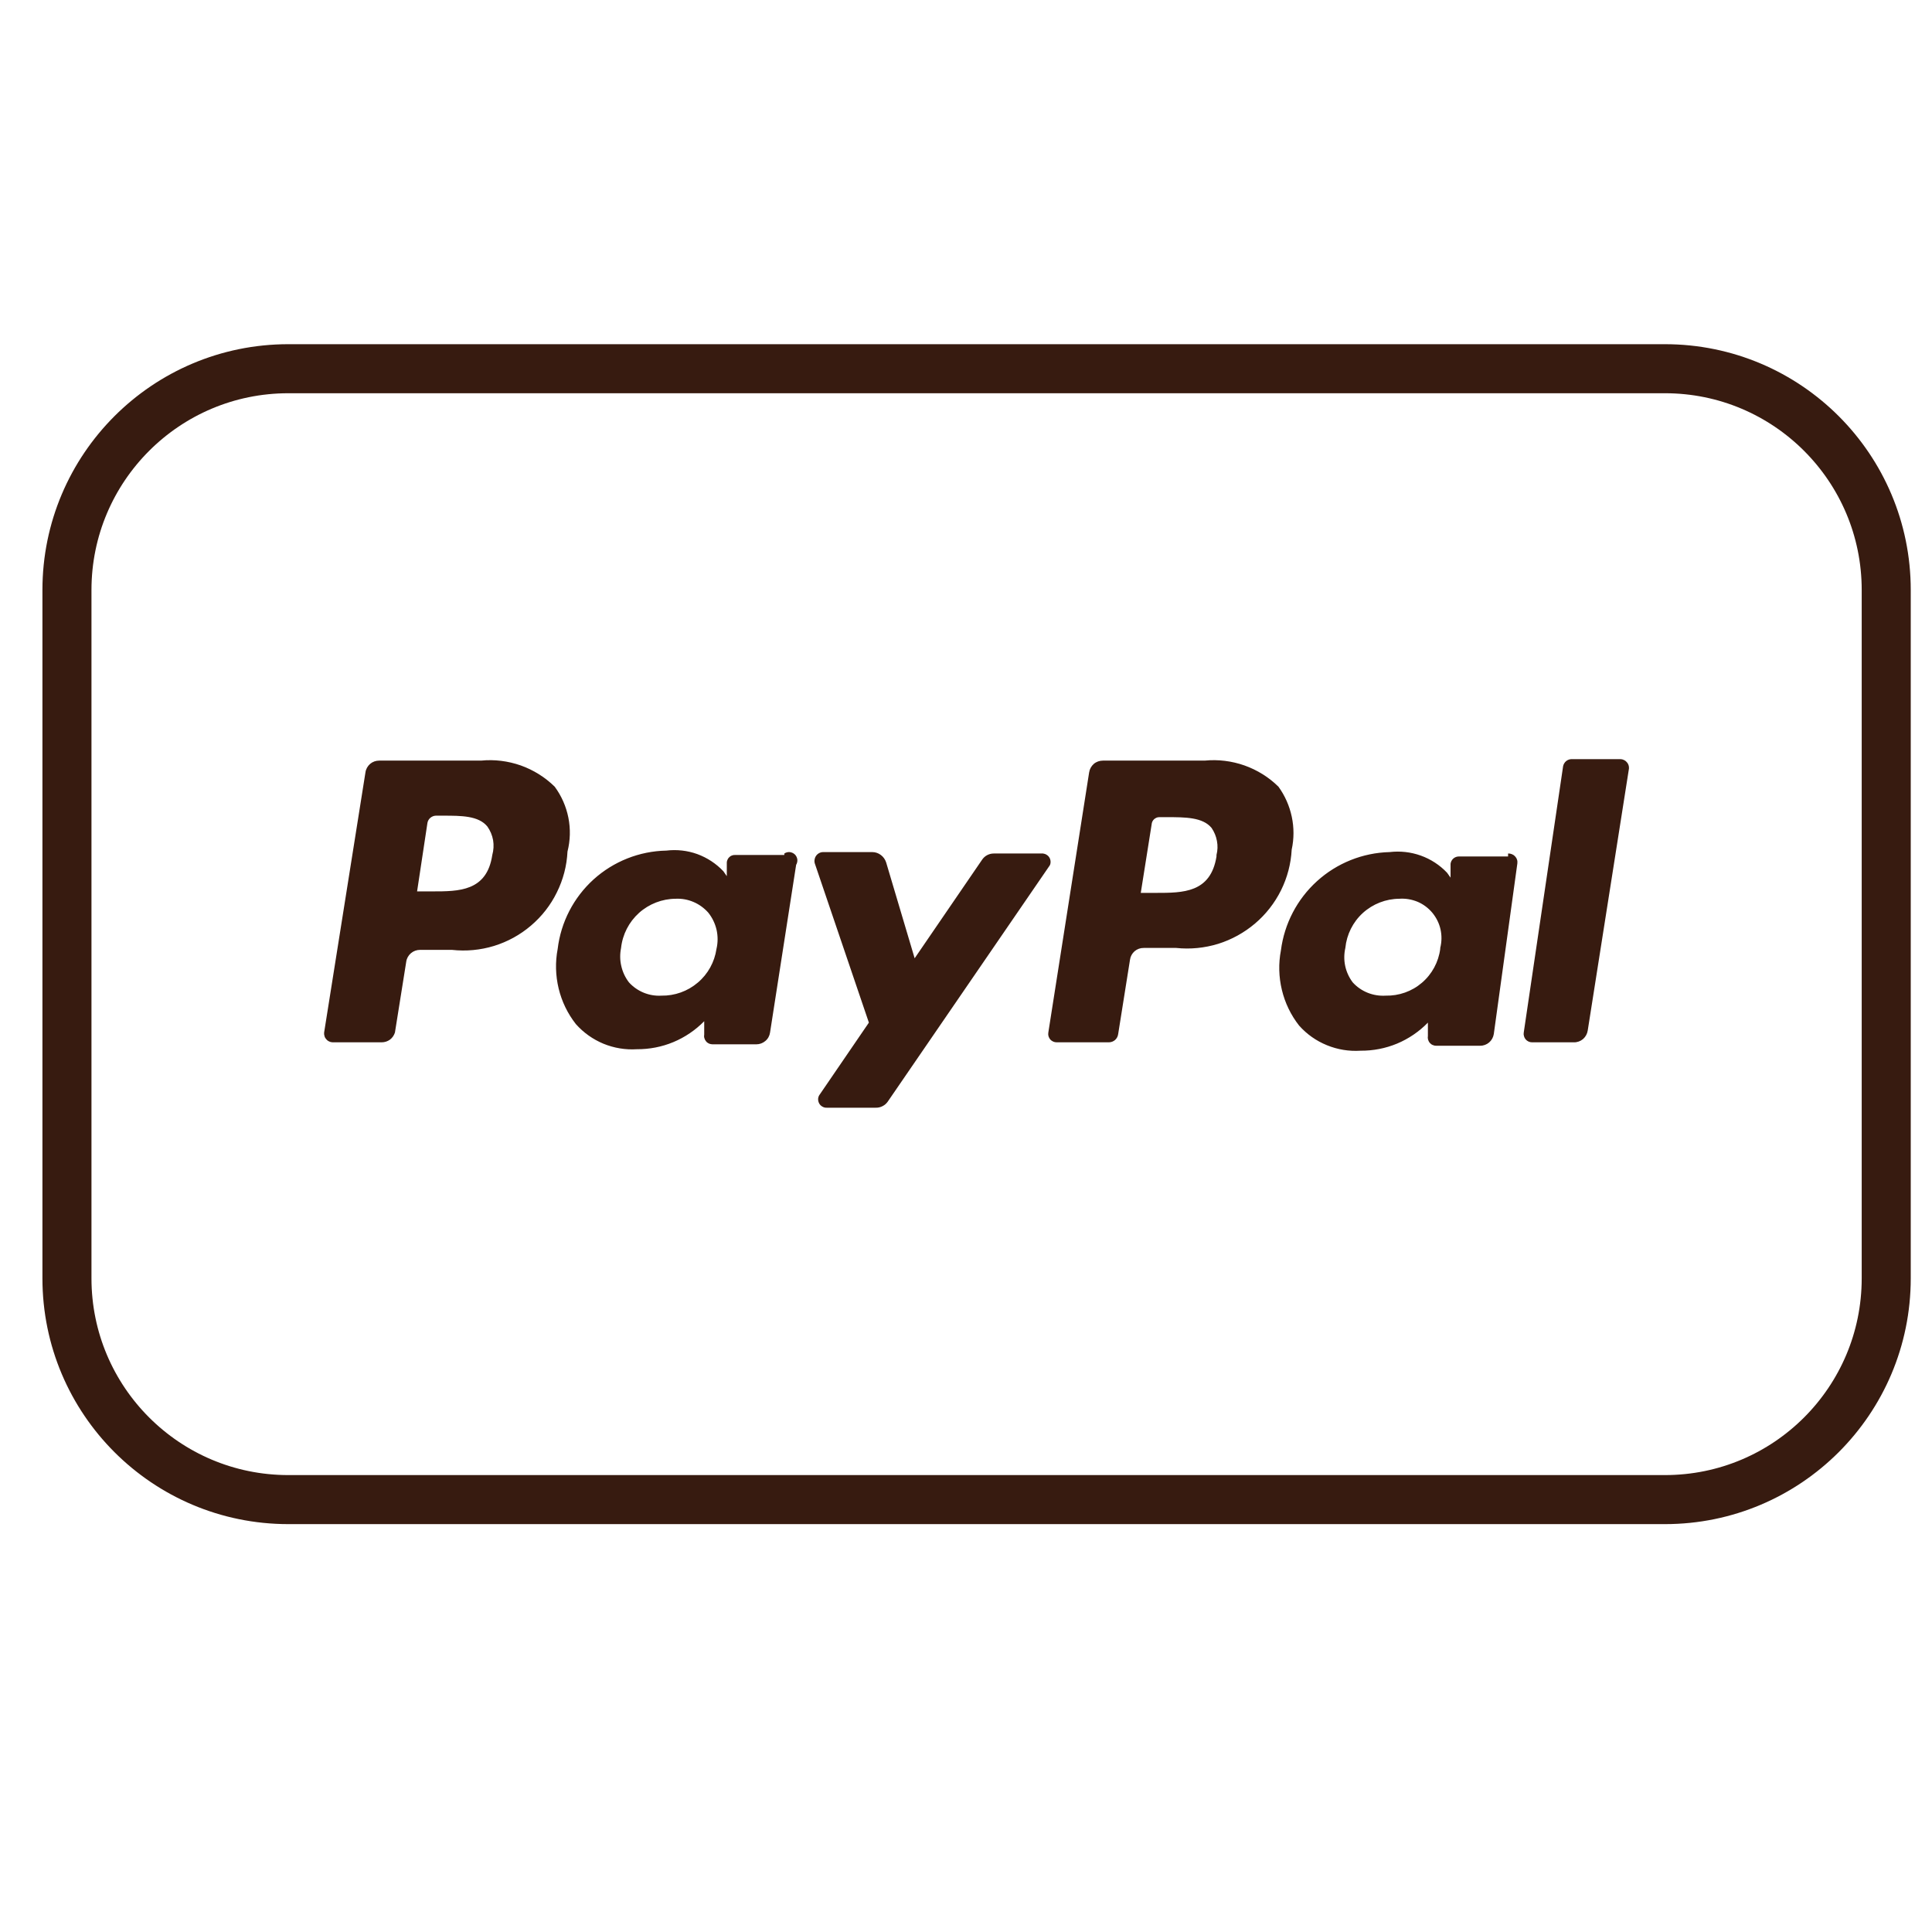 <svg xmlns="http://www.w3.org/2000/svg" fill="none" viewBox="0 0 26 26" height="26" width="26">
<g clip-path="url(#clip0_290_450)">
<path stroke-width="0.66" stroke="#371B10" d="M3.88 4.962H22.406C24.051 4.962 25.384 6.295 25.384 7.94V17.203C25.384 18.848 24.051 20.181 22.406 20.181H3.88C2.235 20.181 0.901 18.848 0.901 17.203V7.94C0.901 6.295 2.235 4.962 3.88 4.962Z"></path>
<path fill="#371B10" d="M7.465 10.587C7.335 10.459 7.179 10.362 7.008 10.301C6.836 10.241 6.654 10.218 6.473 10.236H5.103C5.058 10.236 5.015 10.251 4.981 10.28C4.947 10.31 4.924 10.35 4.918 10.395L4.362 13.895C4.36 13.911 4.362 13.927 4.367 13.943C4.371 13.959 4.379 13.973 4.39 13.985C4.4 13.998 4.413 14.008 4.428 14.015C4.442 14.022 4.458 14.026 4.475 14.027H5.136C5.176 14.027 5.215 14.015 5.248 13.991C5.28 13.967 5.303 13.933 5.315 13.895L5.467 12.942C5.473 12.898 5.496 12.857 5.53 12.828C5.564 12.799 5.607 12.783 5.652 12.783H6.082C6.272 12.804 6.465 12.786 6.648 12.73C6.83 12.674 7 12.581 7.145 12.457C7.291 12.333 7.41 12.181 7.494 12.009C7.579 11.838 7.628 11.651 7.637 11.46C7.675 11.311 7.679 11.155 7.649 11.004C7.619 10.853 7.556 10.71 7.465 10.587ZM6.625 11.506C6.552 11.996 6.175 11.996 5.818 11.996H5.613L5.752 11.076C5.756 11.049 5.77 11.025 5.79 11.007C5.811 10.989 5.837 10.978 5.864 10.977H5.963C6.208 10.977 6.44 10.977 6.559 11.123C6.598 11.178 6.624 11.241 6.636 11.307C6.647 11.373 6.643 11.441 6.625 11.506ZM10.555 11.506H9.894C9.88 11.505 9.866 11.507 9.852 11.512C9.839 11.516 9.827 11.523 9.817 11.533C9.806 11.542 9.798 11.553 9.792 11.566C9.785 11.578 9.782 11.592 9.781 11.605V11.791L9.735 11.725C9.637 11.621 9.517 11.543 9.384 11.494C9.251 11.446 9.108 11.43 8.967 11.447C8.605 11.454 8.257 11.592 7.988 11.835C7.72 12.078 7.548 12.41 7.505 12.77C7.471 12.947 7.476 13.128 7.518 13.303C7.56 13.477 7.639 13.641 7.75 13.782C7.852 13.897 7.979 13.987 8.121 14.046C8.263 14.104 8.417 14.13 8.57 14.12C8.739 14.121 8.906 14.089 9.062 14.024C9.218 13.959 9.359 13.863 9.477 13.743V13.921C9.474 13.938 9.474 13.954 9.479 13.97C9.483 13.986 9.491 14.001 9.502 14.014C9.512 14.027 9.526 14.037 9.541 14.044C9.556 14.05 9.573 14.054 9.589 14.054H10.178C10.223 14.054 10.266 14.038 10.3 14.009C10.335 13.98 10.357 13.939 10.363 13.895L10.714 11.639C10.727 11.617 10.733 11.591 10.73 11.565C10.726 11.54 10.715 11.516 10.696 11.498C10.678 11.481 10.653 11.47 10.628 11.467C10.602 11.465 10.576 11.472 10.555 11.486V11.506ZM9.642 12.77C9.616 12.947 9.527 13.109 9.39 13.224C9.254 13.34 9.08 13.402 8.901 13.399C8.819 13.404 8.738 13.39 8.662 13.359C8.587 13.328 8.519 13.281 8.464 13.22C8.414 13.155 8.379 13.08 8.361 13C8.342 12.92 8.342 12.837 8.358 12.757C8.378 12.575 8.464 12.408 8.599 12.286C8.735 12.164 8.911 12.096 9.093 12.095C9.175 12.091 9.257 12.106 9.332 12.138C9.408 12.17 9.475 12.219 9.53 12.28C9.585 12.348 9.623 12.427 9.643 12.512C9.662 12.597 9.662 12.685 9.642 12.77ZM14.036 11.486H13.374C13.342 11.486 13.311 11.494 13.283 11.509C13.255 11.524 13.232 11.546 13.215 11.572L12.309 12.896L11.925 11.605C11.912 11.566 11.888 11.531 11.854 11.506C11.821 11.481 11.781 11.467 11.739 11.467H11.078C11.06 11.467 11.042 11.471 11.025 11.48C11.009 11.488 10.995 11.5 10.984 11.515C10.973 11.53 10.966 11.547 10.963 11.565C10.959 11.583 10.96 11.601 10.965 11.619L11.693 13.762L11.032 14.729C11.019 14.745 11.012 14.765 11.01 14.786C11.009 14.807 11.013 14.828 11.023 14.847C11.032 14.865 11.047 14.881 11.065 14.891C11.083 14.902 11.103 14.908 11.124 14.907H11.786C11.817 14.908 11.847 14.901 11.875 14.887C11.903 14.873 11.927 14.853 11.945 14.828L14.128 11.645C14.136 11.629 14.139 11.611 14.138 11.593C14.137 11.575 14.132 11.557 14.123 11.542C14.114 11.526 14.101 11.513 14.086 11.504C14.071 11.494 14.053 11.488 14.036 11.486ZM17.205 10.587C17.075 10.459 16.919 10.362 16.747 10.301C16.576 10.241 16.393 10.218 16.212 10.236H14.843C14.798 10.236 14.754 10.251 14.72 10.28C14.686 10.31 14.664 10.35 14.657 10.395L14.108 13.895C14.105 13.911 14.106 13.928 14.11 13.944C14.115 13.96 14.123 13.975 14.133 13.988C14.144 14 14.157 14.01 14.173 14.017C14.188 14.024 14.204 14.027 14.221 14.027H14.922C14.953 14.027 14.983 14.016 15.007 13.995C15.03 13.974 15.044 13.946 15.048 13.915L15.207 12.916C15.213 12.871 15.235 12.831 15.269 12.801C15.303 12.772 15.347 12.756 15.392 12.757H15.829C16.018 12.777 16.21 12.758 16.393 12.702C16.575 12.645 16.744 12.552 16.89 12.428C17.035 12.305 17.154 12.153 17.239 11.982C17.324 11.811 17.373 11.624 17.383 11.434C17.415 11.288 17.415 11.137 17.384 10.991C17.353 10.845 17.292 10.707 17.205 10.587ZM16.371 11.526C16.292 12.016 15.921 12.016 15.557 12.016H15.352L15.498 11.096C15.499 11.082 15.502 11.069 15.508 11.056C15.514 11.043 15.523 11.032 15.533 11.023C15.544 11.014 15.556 11.007 15.569 11.002C15.582 10.998 15.596 10.996 15.61 10.997H15.703C15.948 10.997 16.186 10.997 16.305 11.142C16.341 11.195 16.366 11.255 16.377 11.317C16.389 11.38 16.387 11.444 16.371 11.506V11.526ZM20.295 11.526H19.633C19.605 11.526 19.579 11.536 19.558 11.554C19.537 11.573 19.524 11.598 19.521 11.625V11.811L19.474 11.745C19.376 11.641 19.254 11.562 19.12 11.514C18.986 11.466 18.842 11.45 18.7 11.467C18.339 11.476 17.992 11.615 17.724 11.858C17.456 12.101 17.284 12.431 17.238 12.79C17.204 12.966 17.209 13.148 17.251 13.322C17.293 13.497 17.372 13.661 17.483 13.802C17.586 13.918 17.714 14.008 17.857 14.066C18.001 14.125 18.155 14.15 18.31 14.14C18.479 14.141 18.646 14.109 18.802 14.044C18.957 13.979 19.098 13.883 19.216 13.762V13.941C19.213 13.957 19.214 13.974 19.218 13.99C19.223 14.006 19.23 14.021 19.241 14.034C19.252 14.046 19.265 14.057 19.28 14.063C19.296 14.07 19.312 14.074 19.329 14.073H19.918C19.962 14.074 20.006 14.058 20.04 14.029C20.074 14 20.096 13.959 20.103 13.915L20.42 11.619C20.422 11.601 20.421 11.584 20.415 11.568C20.41 11.551 20.4 11.536 20.388 11.523C20.377 11.511 20.362 11.501 20.346 11.495C20.329 11.488 20.312 11.485 20.295 11.486V11.526ZM19.382 12.77C19.359 12.947 19.271 13.11 19.135 13.226C19 13.342 18.826 13.403 18.647 13.399C18.565 13.404 18.482 13.391 18.405 13.36C18.328 13.329 18.259 13.281 18.204 13.22C18.155 13.155 18.12 13.079 18.103 12.999C18.086 12.919 18.087 12.837 18.105 12.757C18.123 12.576 18.207 12.408 18.341 12.286C18.476 12.164 18.651 12.096 18.832 12.095C18.916 12.089 19 12.104 19.078 12.136C19.155 12.169 19.223 12.22 19.277 12.285C19.33 12.35 19.368 12.426 19.386 12.508C19.404 12.59 19.403 12.675 19.382 12.757V12.77ZM21.81 10.216H21.148C21.122 10.217 21.096 10.226 21.076 10.243C21.056 10.26 21.042 10.283 21.036 10.309L20.506 13.895C20.503 13.911 20.504 13.928 20.509 13.944C20.513 13.96 20.521 13.975 20.532 13.988C20.542 14 20.556 14.01 20.571 14.017C20.586 14.024 20.602 14.027 20.619 14.027H21.181C21.226 14.028 21.27 14.012 21.304 13.983C21.338 13.953 21.36 13.913 21.367 13.868L21.922 10.342C21.923 10.326 21.921 10.31 21.916 10.296C21.911 10.281 21.903 10.267 21.892 10.256C21.882 10.244 21.869 10.234 21.855 10.228C21.841 10.221 21.826 10.217 21.81 10.216Z"></path>
</g>
<defs>
<clipPath id="clip0_290_450">
<rect transform="translate(0.571)" fill="white" height="25.143" width="25.143"></rect>
</clipPath>
</defs>
</svg>

